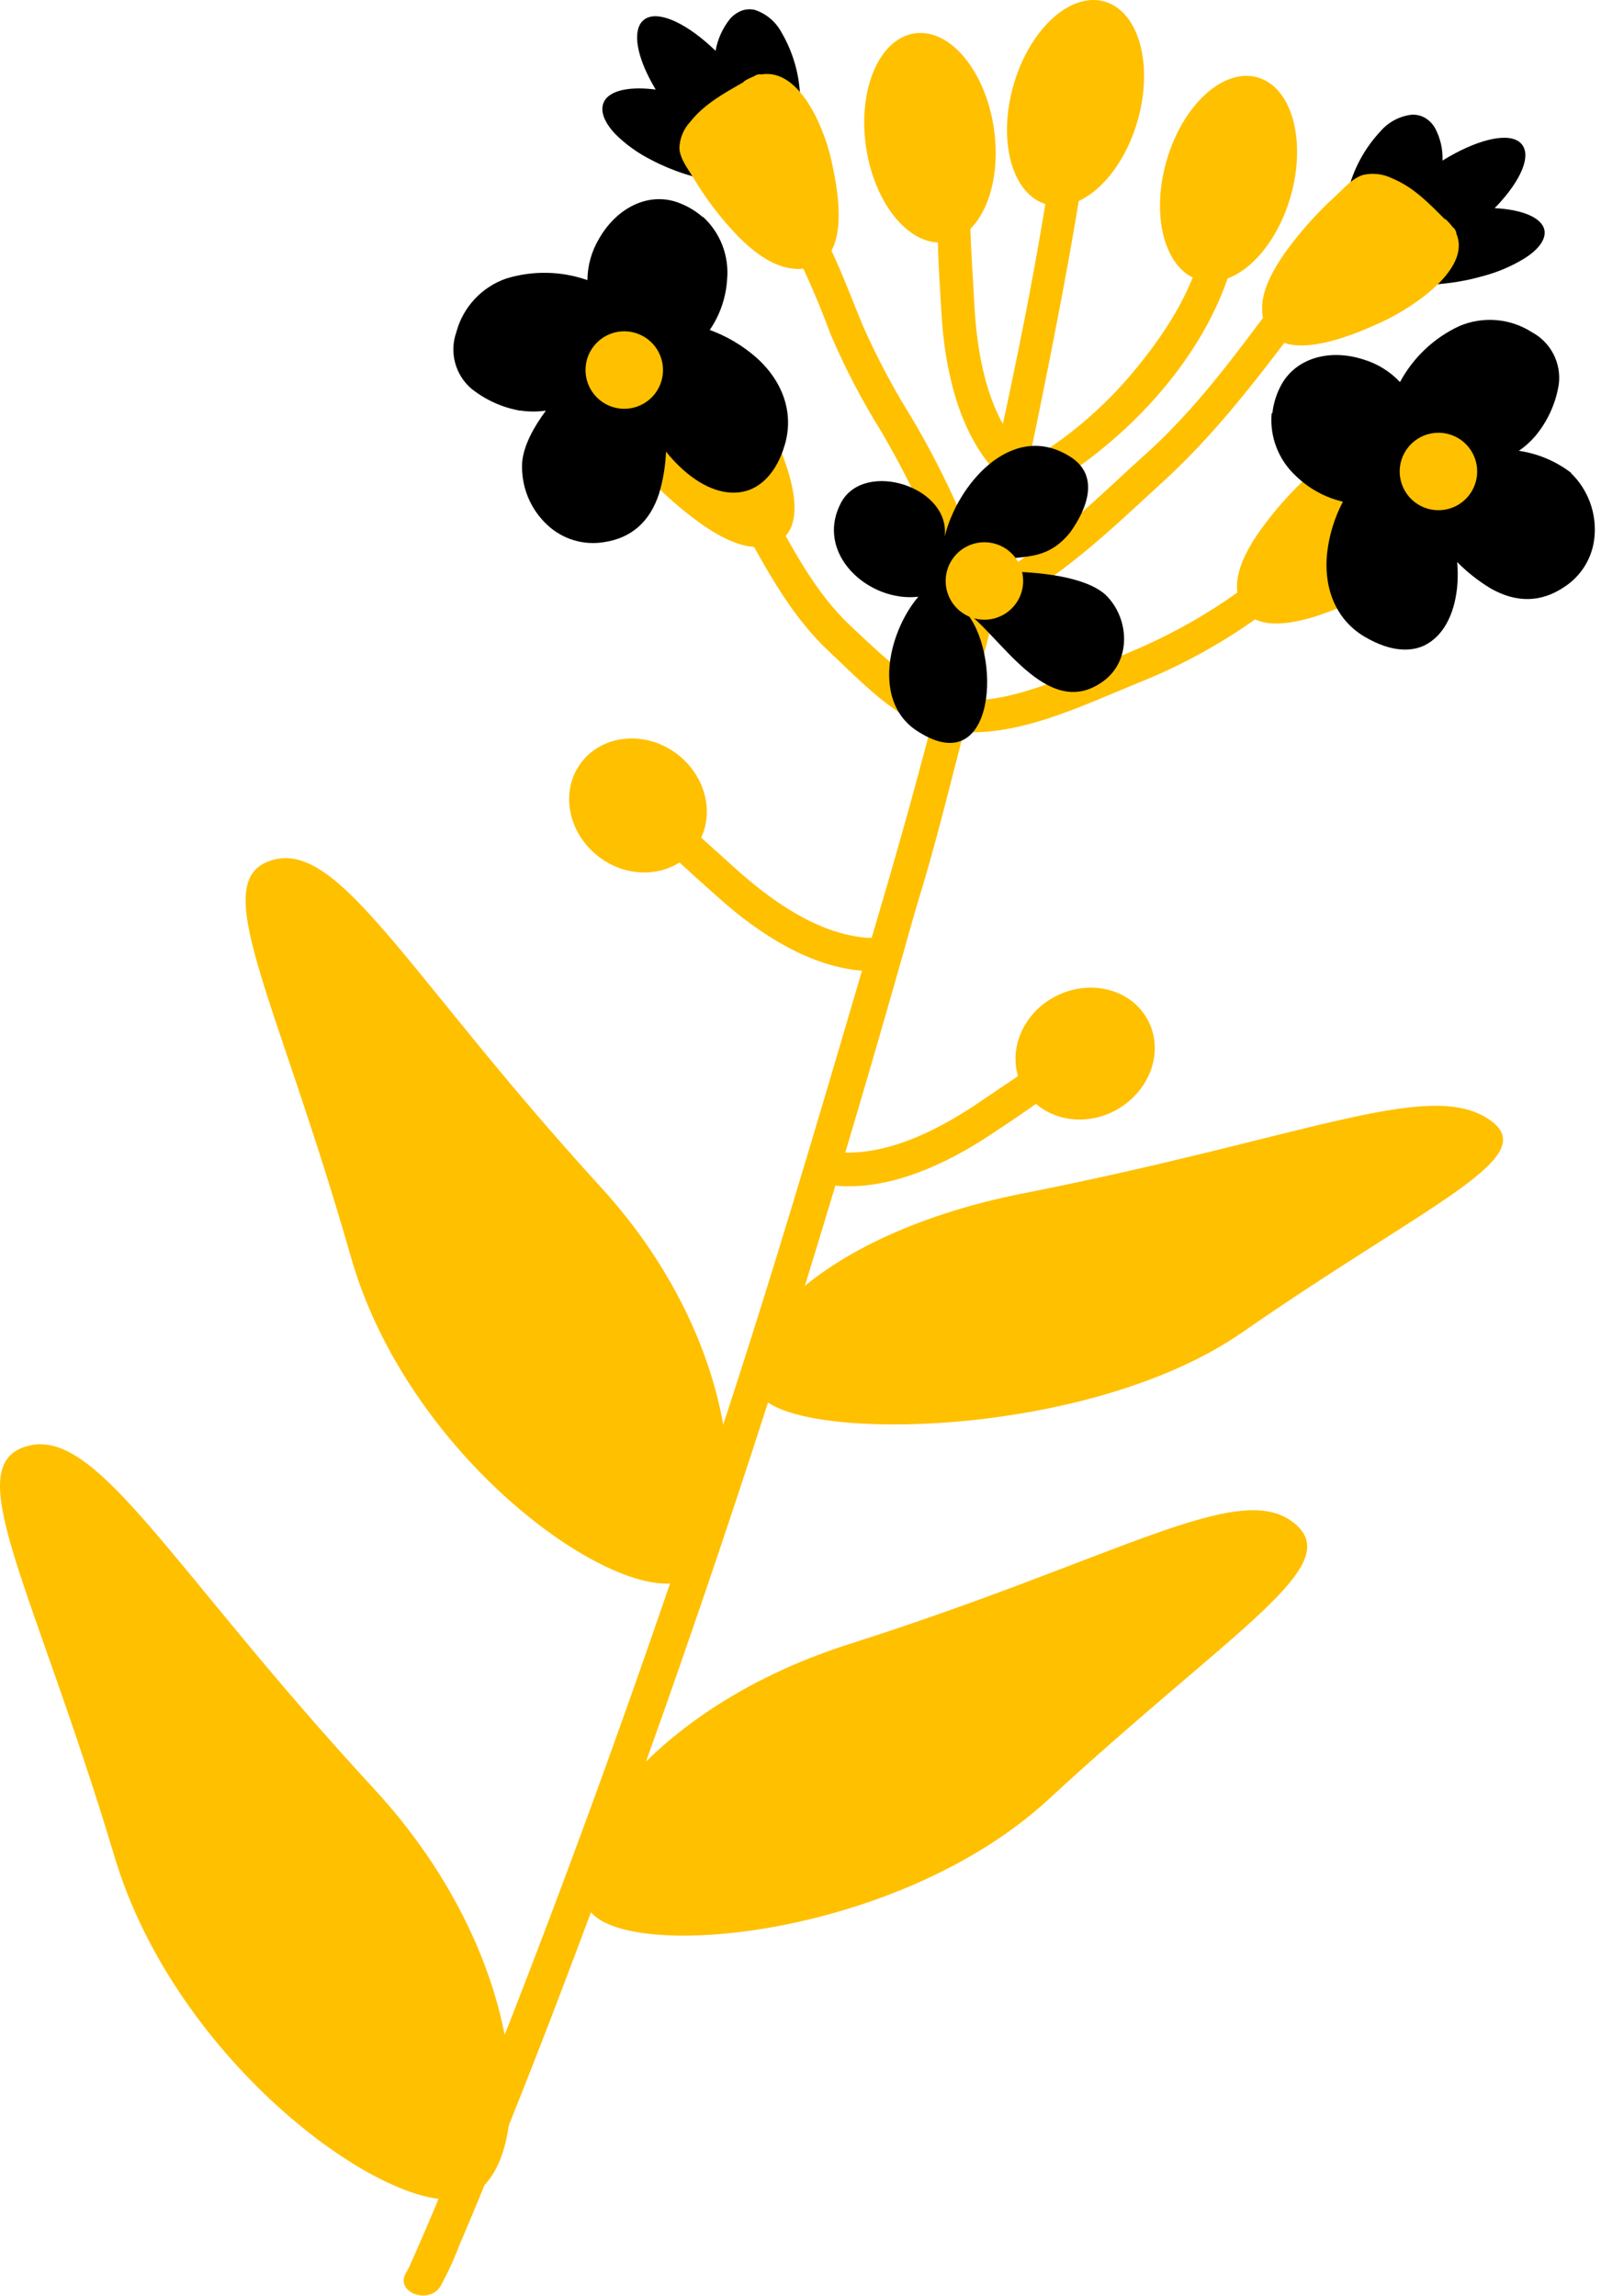 <?xml version="1.0" encoding="UTF-8"?> <svg xmlns="http://www.w3.org/2000/svg" width="212" height="304" viewBox="0 0 212 304" fill="none"> <path d="M79.664 103.06L79.944 103.19L79.664 103.06Z" fill="#FFC000"></path> <path d="M178.873 33.71C178.606 33.248 178.397 32.754 178.253 32.24C177.749 30.041 177.808 27.751 178.423 25.58C178.503 25.24 178.603 24.9 178.693 24.58C179.476 21.9 180.877 19.441 182.783 17.4C183.836 16.169 185.314 15.38 186.923 15.19C187.517 15.155 188.11 15.286 188.633 15.57C189.207 15.895 189.684 16.368 190.013 16.94C190.727 18.265 191.072 19.756 191.013 21.26C195.333 18.59 199.333 17.55 201.073 18.71C201.152 18.759 201.225 18.816 201.293 18.88C201.428 19 201.545 19.138 201.643 19.29C202.643 20.82 201.403 23.79 198.443 27.01L197.913 27.56C201.143 27.73 203.443 28.56 204.233 29.8C204.481 30.174 204.584 30.626 204.523 31.07C204.393 32.07 203.523 33.15 201.973 34.15C200.234 35.228 198.343 36.041 196.363 36.56C194.795 37.008 193.193 37.326 191.573 37.51C190.873 37.6 190.173 37.66 189.503 37.69C186.183 37.86 183.313 37.42 181.623 36.5C181.078 36.235 180.615 35.827 180.283 35.32C180.283 35.24 180.193 35.16 180.153 35.08C179.611 34.741 179.162 34.274 178.843 33.72L178.873 33.71Z" fill="black"></path> <path d="M103.685 21.52C104.047 21.101 104.359 20.641 104.615 20.15C105.592 18.032 106.041 15.709 105.925 13.38C105.925 13.02 105.925 12.66 105.925 12.31C105.751 9.49 104.919 6.75 103.495 4.31C102.744 2.892 101.476 1.818 99.955 1.31C99.388 1.178 98.795 1.209 98.245 1.4C97.619 1.636 97.065 2.028 96.635 2.54C95.67 3.759 95.024 5.199 94.755 6.73C91.175 3.26 87.565 1.5 85.675 2.37C85.59 2.405 85.51 2.449 85.435 2.5C85.279 2.601 85.138 2.722 85.015 2.86C83.785 4.23 84.315 7.44 86.445 11.2C86.565 11.42 86.695 11.64 86.825 11.86C83.705 11.46 81.355 11.86 80.315 12.98C80.006 13.321 79.816 13.752 79.775 14.21C79.665 15.21 80.265 16.49 81.495 17.77C82.902 19.161 84.523 20.319 86.295 21.2C87.69 21.93 89.145 22.538 90.644 23.02C91.294 23.23 91.955 23.42 92.585 23.57C95.715 24.34 98.585 24.42 100.415 23.8C101.013 23.608 101.55 23.264 101.975 22.8C102.045 22.73 102.095 22.65 102.155 22.58C102.758 22.33 103.296 21.943 103.725 21.45L103.685 21.52Z" fill="black"></path> <path d="M130.974 81.33C139.974 77.14 147.044 70.15 154.124 63.67C162.364 56.13 168.594 47.23 175.244 38.6C176.964 36.36 173.364 34.02 171.654 36.24C165.424 44.32 159.654 52.96 151.884 59.96C144.884 66.25 138.104 73.38 129.264 77.49C128.755 77.717 128.357 78.137 128.157 78.657C127.957 79.177 127.973 79.756 128.199 80.265C128.426 80.774 128.846 81.172 129.366 81.372C129.887 81.572 130.465 81.557 130.974 81.33Z" fill="#FFC000"></path> <path d="M132.073 77.14C129.253 74.54 128.353 70.63 126.893 67.28C125.067 63.16 122.997 59.153 120.693 55.28C118.312 51.452 116.193 47.466 114.353 43.35C112.583 39.12 111.053 34.81 108.873 30.76C107.593 28.39 103.553 30.04 104.873 32.44C106.801 36.307 108.517 40.276 110.013 44.33C111.889 48.715 114.095 52.95 116.613 57C119.005 61.059 121.145 65.26 123.023 69.58C124.533 73.09 125.533 77.06 128.493 79.78C130.493 81.64 134.153 78.97 132.113 77.11L132.073 77.14Z" fill="#FFC000"></path> <path d="M135.724 66.15C149.184 59.22 161.724 45.56 163.994 31.15C164.424 28.45 159.994 28.15 159.614 30.85C158.554 37.39 154.884 43.35 150.614 48.58C146.058 54.224 140.413 58.893 134.014 62.31C131.464 63.62 133.154 67.47 135.744 66.13L135.724 66.15Z" fill="#FFC000"></path> <path d="M135.125 59.45C130.605 54.39 129.335 46.57 129.005 40.06C128.835 36.75 128.585 33.46 128.485 30.14C128.405 27.08 128.395 23.82 127.255 20.94C126.255 18.43 122.255 20.16 123.255 22.68C124.255 25.36 124.095 28.68 124.165 31.51C124.255 34.99 124.475 38.43 124.695 41.89C125.125 48.74 126.845 56.82 131.565 62.13C133.385 64.19 136.955 61.5 135.125 59.45Z" fill="#FFC000"></path> <path d="M125.873 96.77C134.333 97.97 143.313 93.39 150.993 90.31C159.865 86.73 167.968 81.482 174.863 74.85C176.953 72.85 174.123 69.68 172.033 71.67C165.842 77.625 158.639 82.43 150.763 85.86C146.893 87.53 142.923 89.1 138.943 90.5C134.963 91.9 130.683 93.15 126.553 92.57C126.271 92.51 125.98 92.507 125.696 92.563C125.413 92.619 125.144 92.732 124.906 92.895C124.668 93.058 124.465 93.268 124.31 93.511C124.156 93.755 124.052 94.028 124.006 94.313C123.96 94.598 123.972 94.889 124.042 95.169C124.112 95.449 124.238 95.712 124.413 95.942C124.587 96.172 124.807 96.364 125.058 96.506C125.309 96.648 125.587 96.738 125.873 96.77V96.77Z" fill="#FFC000"></path> <path d="M126.984 93.08C124.104 92.7 121.604 90.61 119.494 88.97C117.104 87.11 114.924 85.04 112.734 82.97C106.644 77.3 103.374 69.21 99.234 62.3C97.834 59.97 94.234 62.57 95.624 64.88C99.984 72.19 103.424 80.35 109.864 86.34C114.324 90.49 119.554 96.34 126.304 97.25C129.214 97.64 129.874 93.44 126.984 93.05V93.08Z" fill="#FFC000"></path> <path d="M100.823 9.85C100.513 9.8 100.195 9.868 99.933 10.04L99.733 10.15C99.388 10.284 99.053 10.444 98.733 10.63C98.605 10.704 98.49 10.799 98.393 10.91C95.833 12.37 93.223 13.81 91.393 16.14C90.509 17.087 90.001 18.325 89.963 19.62C90.033 21.02 91.083 22.34 91.783 23.49C93.487 26.36 95.524 29.019 97.853 31.41C99.853 33.41 102.693 35.68 105.853 35.61C113.093 35.45 110.953 25.06 110.043 21.05C109.133 17.04 105.933 9.02 100.823 9.85Z" fill="#FFC000"></path> <path d="M192.854 30.96C192.845 30.807 192.806 30.658 192.739 30.521C192.673 30.383 192.579 30.261 192.464 30.16C192.416 30.102 192.362 30.048 192.304 30C192.093 29.714 191.859 29.447 191.604 29.2C191.501 29.095 191.379 29.01 191.244 28.95C189.184 26.88 187.144 24.77 184.354 23.62C183.159 23.026 181.795 22.864 180.494 23.16C179.074 23.6 177.954 24.93 176.934 25.88C174.372 28.198 172.068 30.786 170.064 33.6C168.384 36.03 166.604 39.2 167.264 42.13C168.764 48.91 179.174 44.41 183.164 42.54C187.154 40.67 194.824 35.59 192.854 30.96Z" fill="#FFC000"></path> <path d="M140.853 9.47C138.673 29.05 134.563 48.58 130.163 67.99C126.313 84.99 121.953 101.99 116.973 118.91C110.703 140.18 104.523 161.55 97.653 182.83C88.063 212.52 77.573 242.15 65.963 271.64C63.253 278.53 60.483 285.41 57.603 292.27C56.723 294.36 55.843 296.44 54.913 298.52C54.773 298.84 54.623 299.17 54.473 299.52C54.323 299.87 54.023 300.52 54.283 299.95C54.13 300.293 53.956 300.627 53.763 300.95C52.223 303.47 56.763 305.24 58.323 302.72C59.29 300.962 60.129 299.138 60.833 297.26C62.463 293.48 64.023 289.67 65.563 285.87C70.563 273.67 75.213 261.42 79.753 249.16C90.927 218.973 101.08 188.697 110.213 158.33C113.433 147.663 116.553 136.997 119.573 126.33C120.303 123.75 121.023 121.16 121.793 118.59C121.873 118.31 121.963 118.04 122.043 117.77C121.933 118.11 121.843 118.47 122.123 117.52C122.723 115.52 123.3 113.487 123.853 111.42C125.743 104.42 127.463 97.42 129.313 90.42C132.883 76.93 135.853 63.36 138.553 49.79C141.203 36.51 143.703 23.19 145.163 9.79C145.453 7.09 141.163 6.73 140.853 9.43V9.47Z" fill="#FFC000"></path> <path d="M46.414 166.25C53.884 192.78 80.834 212.1 90.194 209.44C99.554 206.78 100.104 179.51 79.394 157.01C54.044 129.25 45.074 111.35 36.134 113.86C27.194 116.37 36.464 131.47 46.414 166.25Z" fill="#FFC000"></path> <path d="M164.533 176.39C145.363 189.72 109.723 190.94 101.823 185.78C93.923 180.62 105.473 163.92 135.503 158.01C172.503 150.71 188.723 143.01 196.843 148.01C204.963 153.01 189.633 158.96 164.533 176.39Z" fill="#FFC000"></path> <path d="M15.143 245.75C23.303 273.28 51.644 293.63 61.354 291.02C71.064 288.41 71.244 260.23 49.354 236.67C22.554 207.62 12.954 188.99 3.684 191.45C-5.586 193.91 4.284 209.65 15.143 245.75Z" fill="#FFC000"></path> <path d="M138.843 238.25C119.843 255.77 86.023 259.57 78.844 253.77C71.663 247.97 83.713 226.82 112.514 217.67C148.024 206.36 163.833 195.91 171.203 201.54C178.573 207.17 163.713 215.3 138.843 238.25Z" fill="#FFC000"></path> <path d="M154.464 21.31C152.334 28.72 154.284 35.79 158.824 37.09C163.364 38.39 168.764 33.44 170.894 26.03C173.024 18.62 171.074 11.55 166.534 10.25C161.994 8.95 156.594 13.9 154.464 21.31Z" fill="#FFC000"></path> <path d="M134.204 11.27C132.074 18.69 134.024 25.75 138.564 27.06C143.104 28.37 148.504 23.41 150.634 16C152.764 8.59 150.814 1.52 146.274 0.21C141.734 -1.1 136.334 3.86 134.204 11.27Z" fill="#FFC000"></path> <path d="M189.534 67.78C189.513 67.47 189.373 67.18 189.144 66.97L188.984 66.82C188.774 66.534 188.539 66.267 188.284 66.02C188.179 65.917 188.057 65.832 187.924 65.77C185.864 63.7 183.824 61.59 181.034 60.44C179.837 59.842 178.468 59.679 177.164 59.98C175.754 60.41 174.634 61.74 173.604 62.7C171.04 65.016 168.736 67.604 166.734 70.42C165.064 72.85 163.284 76.02 163.934 78.95C165.444 85.73 175.844 81.22 179.844 79.36C183.844 77.5 191.504 72.45 189.534 67.78Z" fill="#FFC000"></path> <path d="M90.333 46.74C90.021 46.762 89.73 46.905 89.523 47.14L89.373 47.3C89.087 47.511 88.82 47.745 88.573 48C88.473 48.108 88.389 48.229 88.323 48.36C86.323 50.43 84.173 52.48 83.033 55.28C82.436 56.475 82.281 57.842 82.593 59.14C83.033 60.55 84.363 61.67 85.323 62.69C87.654 65.24 90.252 67.534 93.073 69.53C95.513 71.19 98.693 72.95 101.623 72.29C108.393 70.75 103.843 60.37 101.963 56.38C100.083 52.39 94.993 44.75 90.333 46.74Z" fill="#FFC000"></path> <path d="M114.683 19.48C115.813 27.11 120.513 32.74 125.183 32.05C129.853 31.36 132.733 24.61 131.603 16.98C130.473 9.35 125.773 3.73 121.103 4.42C116.433 5.11 113.553 11.85 114.683 19.48Z" fill="#FFC000"></path> <path d="M168.384 54.73C168.25 56.263 168.469 57.806 169.024 59.241C169.579 60.676 170.454 61.965 171.584 63.01C173.315 64.695 175.472 65.877 177.824 66.43C176.71 68.547 176.001 70.853 175.734 73.23C175.234 78.11 177.034 82.16 180.734 84.33C184.434 86.5 187.074 86.21 188.634 85.45C191.024 84.27 192.564 81.53 192.954 77.73C193.054 76.629 193.054 75.521 192.954 74.42C194.28 75.763 195.768 76.935 197.384 77.91C200.794 79.85 204.074 79.79 207.134 77.72C208.256 76.995 209.2 76.023 209.893 74.88C210.586 73.737 211.01 72.451 211.134 71.12C211.286 69.566 211.086 67.998 210.549 66.532C210.013 65.065 209.153 63.739 208.033 62.65V62.6C206.016 61.057 203.637 60.056 201.124 59.69C202.041 59.062 202.86 58.3 203.554 57.43C203.583 57.396 203.61 57.359 203.634 57.32C205.089 55.439 206.045 53.22 206.413 50.87C206.584 49.498 206.335 48.106 205.7 46.879C205.064 45.651 204.072 44.644 202.854 43.99C201.434 43.077 199.811 42.526 198.128 42.387C196.446 42.247 194.755 42.523 193.204 43.19C189.869 44.752 187.127 47.347 185.384 50.59C184.056 49.179 182.379 48.145 180.523 47.59C175.983 46.14 171.644 47.46 169.714 50.87C169.053 52.056 168.634 53.361 168.484 54.71L168.384 54.73Z" fill="black"></path> <path d="M206.485 64.23C209.715 67.3 210.065 73.18 205.925 75.9C198.685 80.8 192.535 69.6 187.845 66.36C192.845 71.8 192.055 88.84 181.845 82.46C175.565 78.73 177.655 69.33 181.735 64.51C175.135 65.29 167.835 58.75 171.565 51.94C174.685 46.4 186.005 49.94 185.225 56.55C186.845 49.79 193.995 41.21 201.665 45.86C205.925 48.38 204.045 52.95 201.805 56.04C198.135 60.54 194.405 58.53 189.935 60.32C190.797 60.963 191.863 61.272 192.935 61.19C192.935 61.19 202.835 60.96 206.485 64.23Z" fill="black"></path> <path d="M188.204 64.13C186.904 65.47 185.204 65.91 184.354 65.13C183.504 64.35 183.914 62.59 185.214 61.25C186.514 59.91 188.214 59.47 189.064 60.25C189.914 61.03 189.474 62.79 188.204 64.13Z" fill="black"></path> <path d="M93.064 28.69C94.201 29.727 95.083 31.014 95.641 32.448C96.2 33.883 96.42 35.427 96.284 36.96C96.142 39.37 95.347 41.697 93.984 43.69C96.233 44.509 98.311 45.736 100.114 47.31C103.774 50.57 105.114 54.78 103.934 58.85C102.754 62.92 100.514 64.5 98.854 64.99C96.294 65.74 93.314 64.75 90.454 62.2C89.632 61.467 88.876 60.664 88.194 59.8C88.118 61.681 87.809 63.545 87.274 65.35C86.064 69.09 83.594 71.26 79.944 71.79C78.627 72.004 77.28 71.917 76.002 71.536C74.724 71.155 73.548 70.489 72.564 69.59C71.407 68.541 70.5 67.247 69.908 65.802C69.317 64.357 69.055 62.799 69.144 61.24C69.144 61.24 69.144 61.19 69.144 61.17C69.364 58.91 70.714 56.49 72.284 54.37C71.183 54.529 70.065 54.529 68.964 54.37H68.834C66.49 53.949 64.287 52.953 62.424 51.47C61.375 50.57 60.623 49.374 60.266 48.039C59.909 46.705 59.964 45.293 60.424 43.99C60.858 42.359 61.685 40.86 62.832 39.622C63.979 38.385 65.411 37.447 67.004 36.89C70.526 35.8 74.305 35.87 77.784 37.09C77.802 35.151 78.337 33.253 79.334 31.59C81.704 27.46 85.804 25.51 89.534 26.73C90.821 27.158 92.011 27.838 93.034 28.73L93.064 28.69Z" fill="black"></path> <path d="M71.325 61.39C71.015 65.83 74.715 70.39 79.615 69.63C88.255 68.37 85.255 55.96 86.535 50.39C86.535 57.76 98.535 69.84 101.845 58.23C103.965 51.23 96.085 45.7 89.845 44.89C95.255 41.02 96.225 31.27 88.845 28.74C82.845 26.74 76.845 36.99 81.845 41.36C76.095 37.46 65.035 35.95 62.495 44.55C61.055 49.29 65.495 51.39 69.265 52.17C75.005 53.01 76.405 49.02 80.915 47.32C80.71 48.361 80.143 49.297 79.315 49.96C79.315 49.96 71.815 56.51 71.325 61.39Z" fill="black"></path> <path d="M84.784 48.96C86.654 49.08 88.224 48.24 88.294 47.09C88.364 45.94 86.904 44.92 85.034 44.8C83.164 44.68 81.604 45.53 81.534 46.68C81.464 47.83 82.924 48.86 84.784 48.96Z" fill="black"></path> <path d="M186.015 59.89C185.513 60.772 185.284 61.782 185.357 62.794C185.43 63.806 185.801 64.773 186.423 65.574C187.046 66.375 187.892 66.974 188.854 67.294C189.817 67.614 190.852 67.642 191.831 67.374C192.809 67.105 193.686 66.553 194.35 65.787C195.015 65.02 195.437 64.074 195.564 63.067C195.69 62.061 195.516 61.039 195.062 60.132C194.608 59.225 193.896 58.472 193.015 57.97C191.831 57.298 190.43 57.123 189.118 57.483C187.806 57.843 186.69 58.709 186.015 59.89Z" fill="#FFC000"></path> <path d="M78.204 46.46C77.703 47.342 77.474 48.352 77.546 49.364C77.619 50.376 77.99 51.343 78.613 52.144C79.235 52.945 80.081 53.544 81.043 53.864C82.006 54.184 83.042 54.212 84.02 53.944C84.998 53.675 85.875 53.123 86.54 52.357C87.204 51.59 87.626 50.644 87.753 49.637C87.88 48.631 87.705 47.609 87.251 46.702C86.798 45.795 86.085 45.042 85.204 44.54C84.618 44.206 83.973 43.991 83.304 43.907C82.635 43.822 81.956 43.871 81.306 44.049C80.656 44.227 80.047 44.532 79.515 44.946C78.983 45.359 78.537 45.874 78.204 46.46V46.46Z" fill="#FFC000"></path> <path d="M115.075 124.19C108.305 123.78 101.905 119.11 97.075 114.72C94.625 112.49 92.135 110.32 89.735 108.03C87.515 105.91 85.225 103.6 82.385 102.36C79.905 101.28 78.295 105.36 80.765 106.36C83.395 107.53 85.575 110.03 87.625 112C90.135 114.4 92.715 116.69 95.305 119C100.435 123.57 107.305 128.1 114.425 128.55C117.165 128.73 117.805 124.31 115.065 124.14L115.075 124.19Z" fill="#FFC000"></path> <path d="M79.353 113.49C83.503 116.61 89.173 116.08 92.013 112.3C94.853 108.52 93.763 102.93 89.613 99.81C85.463 96.69 79.783 97.22 76.943 101C74.103 104.78 75.203 110.37 79.353 113.49Z" fill="#FFC000"></path> <path d="M110.963 152.57C117.733 153.09 124.713 149.36 130.093 145.67C132.823 143.8 135.593 142 138.293 140.06C140.783 138.27 143.373 136.3 146.363 135.47C148.963 134.74 150.003 138.96 147.363 139.7C144.593 140.49 142.083 142.7 139.783 144.33C136.973 146.33 134.103 148.33 131.213 150.21C125.503 154.02 118.043 157.56 110.953 157.02C108.213 156.82 108.193 152.35 110.953 152.57H110.963Z" fill="#FFC000"></path> <path d="M147.834 146.96C143.284 149.47 137.744 148.16 135.454 144.03C133.164 139.9 135.014 134.5 139.564 132.03C144.114 129.56 149.654 130.83 151.934 134.96C154.214 139.09 152.384 144.39 147.834 146.96Z" fill="#FFC000"></path> <path d="M146.364 78.73C149.594 81.8 149.944 87.68 145.804 90.4C138.574 95.3 132.424 84.1 127.724 80.85C132.724 86.3 131.934 103.34 121.724 96.96C115.434 93.23 117.524 83.83 121.604 79.01C115.004 79.79 107.714 73.25 111.434 66.44C114.564 60.9 125.874 64.44 125.094 71.05C126.714 64.29 133.864 55.71 141.534 60.36C145.794 62.88 143.914 67.44 141.674 70.54C138.004 75.04 134.274 73.03 129.804 74.82C130.666 75.463 131.732 75.772 132.804 75.69C132.804 75.69 142.714 75.46 146.364 78.73Z" fill="black"></path> <path d="M128.053 78.63C126.753 79.97 125.053 80.41 124.203 79.63C123.353 78.85 123.763 77.09 125.063 75.75C126.363 74.41 128.063 73.97 128.913 74.75C129.763 75.53 129.353 77.29 128.053 78.63Z" fill="black"></path> <path d="M125.894 74.39C125.392 75.272 125.163 76.282 125.236 77.294C125.309 78.306 125.68 79.273 126.302 80.074C126.924 80.875 127.771 81.474 128.733 81.794C129.696 82.114 130.731 82.142 131.71 81.874C132.688 81.605 133.565 81.053 134.229 80.287C134.894 79.52 135.316 78.574 135.443 77.567C135.569 76.561 135.395 75.539 134.941 74.632C134.487 73.725 133.775 72.972 132.894 72.47C132.308 72.136 131.662 71.921 130.994 71.837C130.325 71.752 129.646 71.801 128.996 71.979C128.346 72.157 127.737 72.462 127.205 72.876C126.672 73.289 126.227 73.804 125.894 74.39V74.39Z" fill="#FFC000"></path> <path d="M83.804 178.57C87.894 192.13 90.584 203.32 89.804 203.57C89.024 203.82 85.084 193 80.994 179.44C76.904 165.88 52.584 143.57 53.354 143.34C54.124 143.11 79.704 165.01 83.804 178.57Z" fill="#FFC000"></path> <path d="M115.064 237.96C100.654 248.96 84.464 250.52 83.834 249.7C83.204 248.88 99.964 244.54 114.364 233.51C128.764 222.48 161.684 207.98 162.314 208.8C162.944 209.62 129.464 226.96 115.064 237.96Z" fill="#FFC000"></path> </svg> 